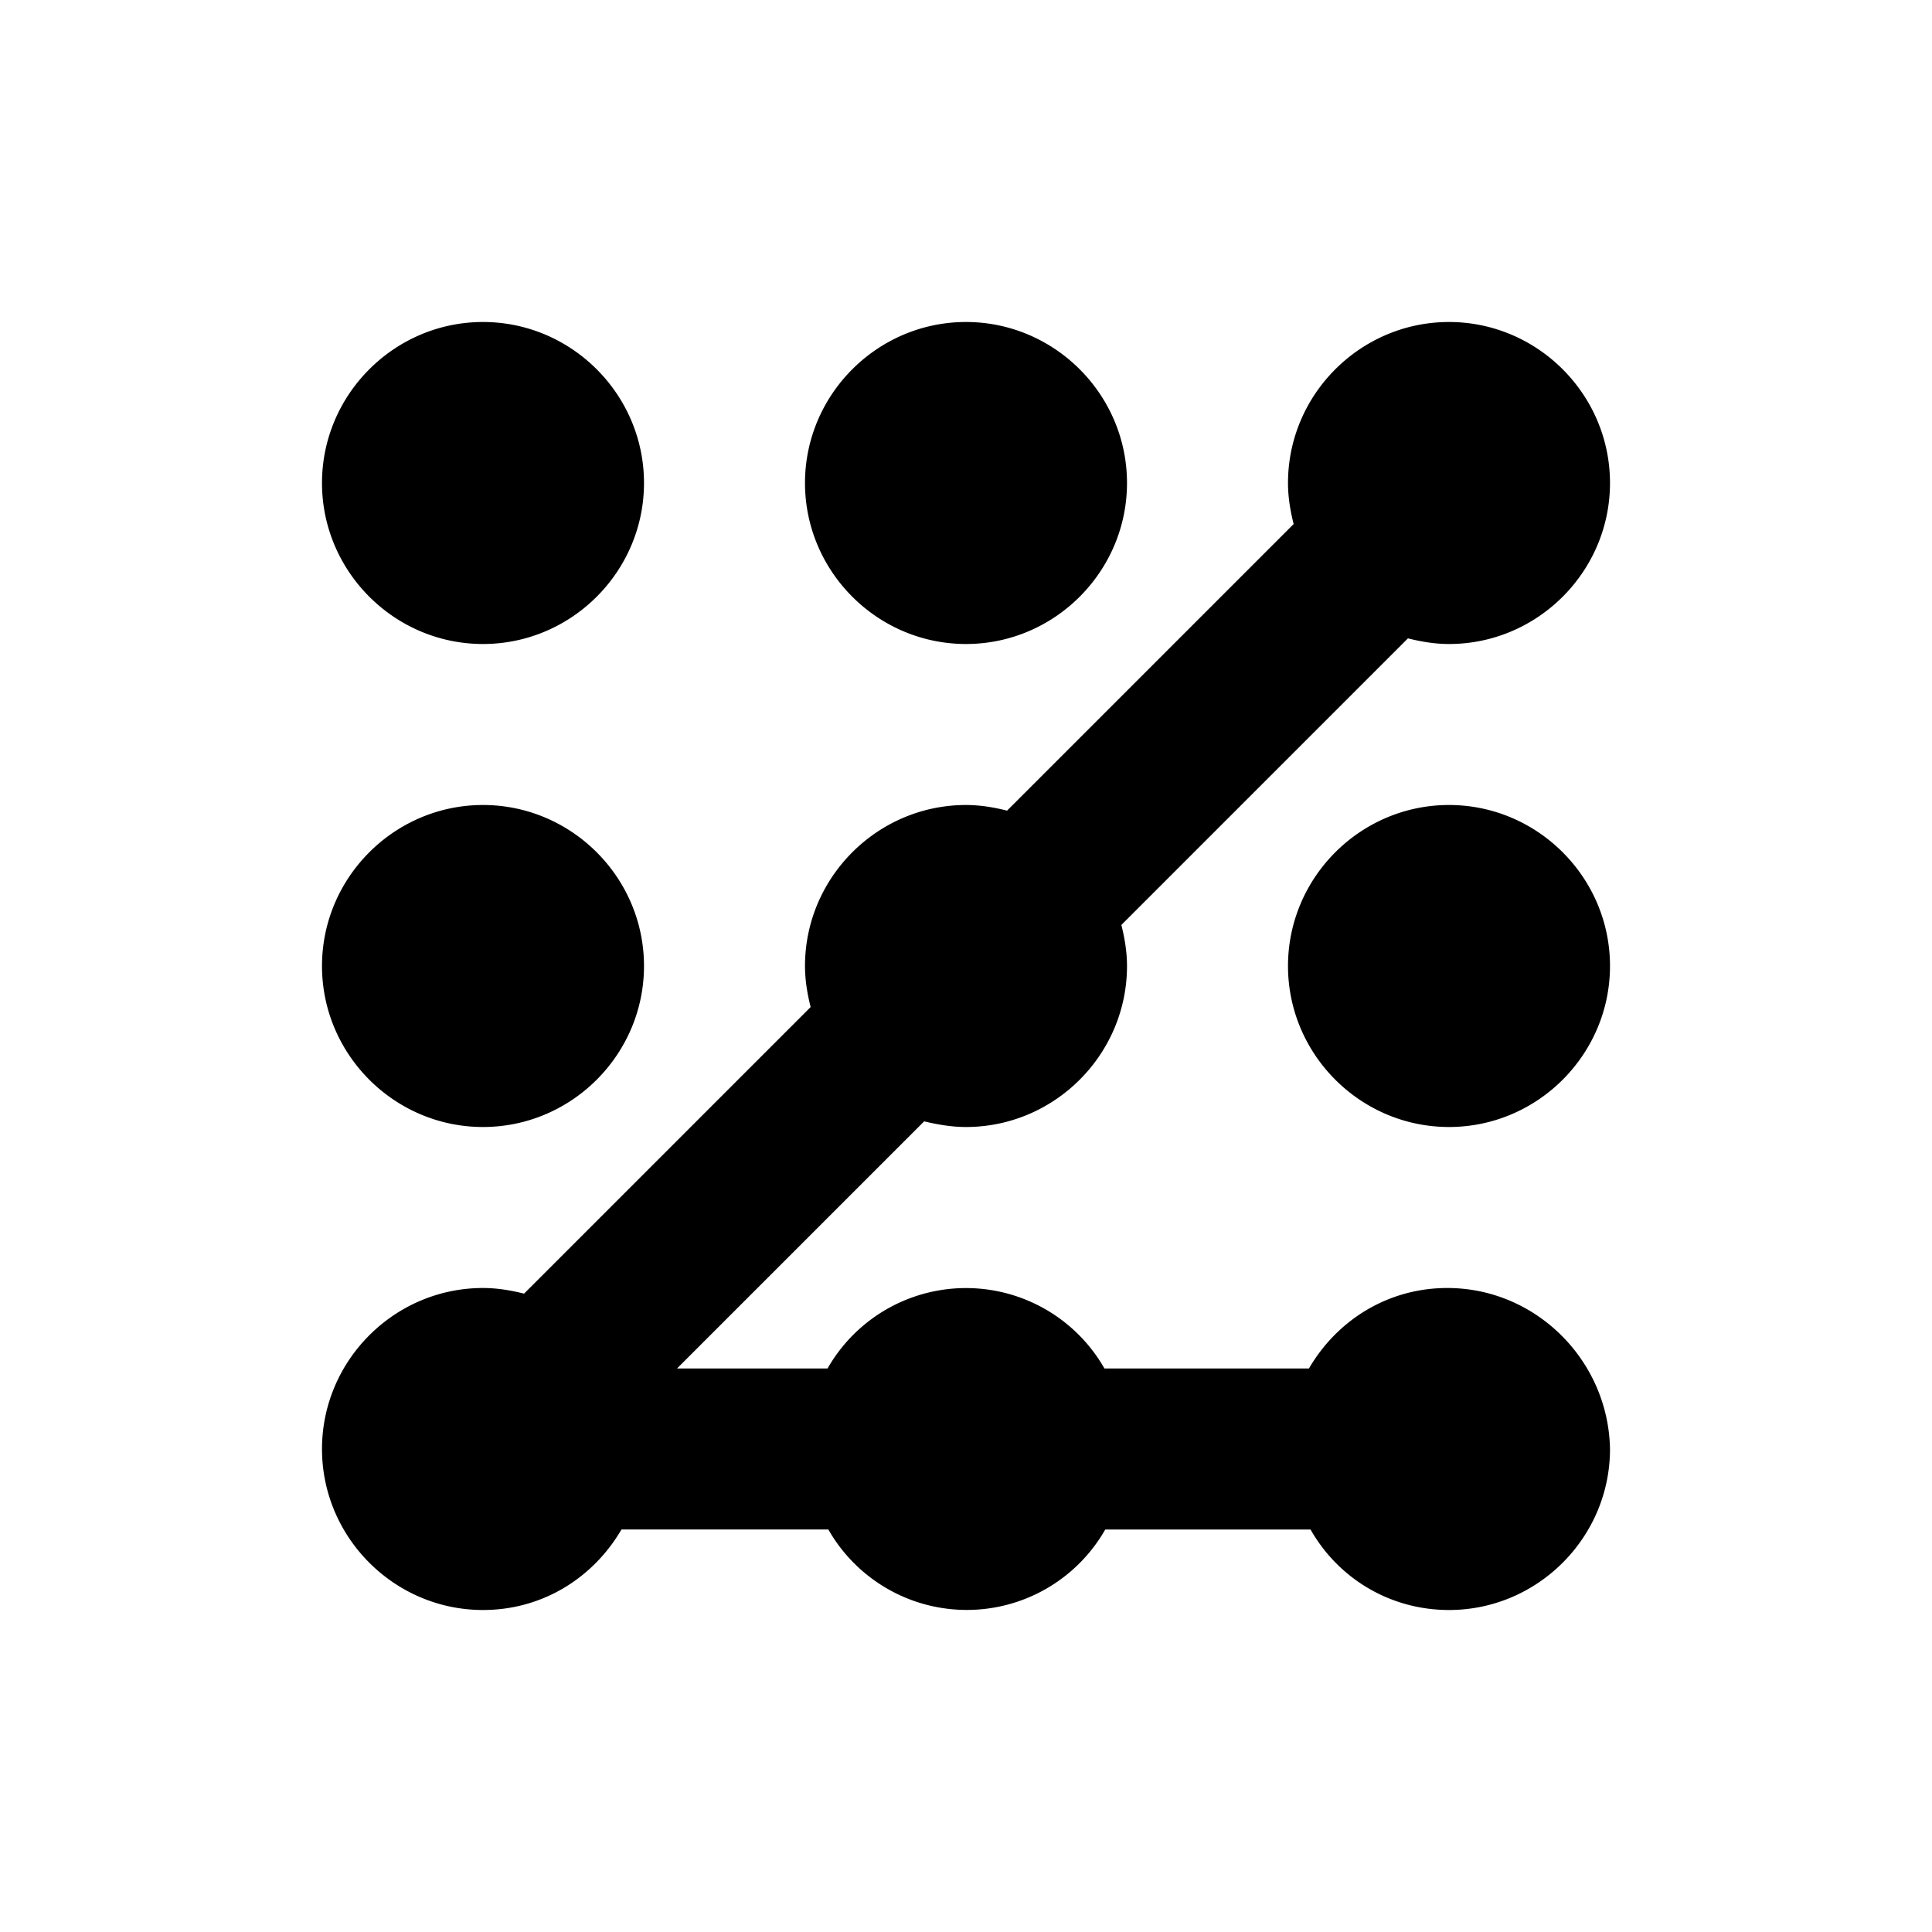 <svg xmlns="http://www.w3.org/2000/svg" width="24" height="24" viewBox="0 0 24 24"><path d="M4 6c0-1.1.9-2 2-2s2 .9 2 2s-.9 2-2 2s-2-.9-2-2zm2 8c1.1 0 2-.9 2-2s-.9-2-2-2s-2 .9-2 2s.9 2 2 2zm6-6c1.1 0 2-.9 2-2s-.9-2-2-2s-2 .9-2 2s.9 2 2 2zm6 2c-1.1 0-2 .9-2 2s.9 2 2 2s2-.9 2-2s-.9-2-2-2zm-.02 6c-.74 0-1.37.4-1.72 1h-2.54a1.98 1.98 0 0 0-3.44 0H8.41l3.07-3.07c.17.04.34.07.52.07c1.1 0 2-.9 2-2c0-.18-.03-.35-.07-.51l3.56-3.56c.16.04.33.07.51.07c1.1 0 2-.9 2-2s-.9-2-2-2s-2 .9-2 2c0 .18.03.35.07.51l-3.56 3.56c-.16-.04-.33-.07-.51-.07c-1.1 0-2 .9-2 2c0 .18.03.35.07.51l-3.56 3.56C6.35 16.03 6.18 16 6 16c-1.1 0-2 .9-2 2s.9 2 2 2c.74 0 1.37-.4 1.72-1h2.57a1.98 1.98 0 0 0 3.44 0h2.55c.34.6.98 1 1.72 1c1.1 0 2-.9 2-2c-.02-1.1-.92-2-2.02-2z"/></svg>